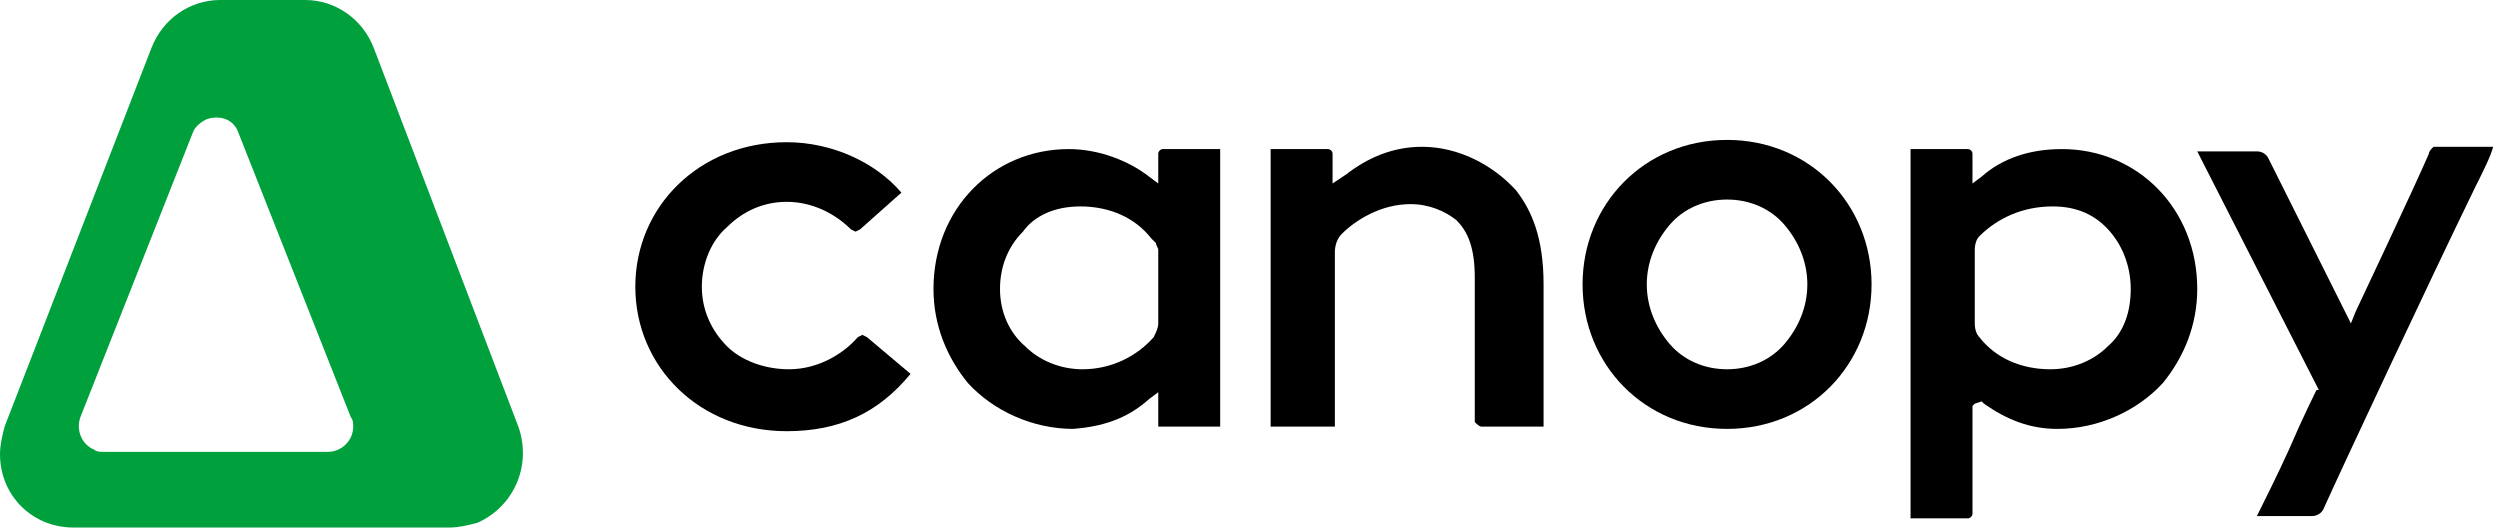 <svg width="109" height="23" viewBox="0 0 109 23" fill="none" xmlns="http://www.w3.org/2000/svg">
<path d="M64.6 18.6H67.3V12.4C67.3 10.4 66.8 9.2 66.1 8.3C65.1 7.2 63.6 6.4 62 6.4C60.7 6.4 59.6 6.9 58.7 7.6L58.1 8V7.5V6.7C58.1 6.6 58 6.5 57.9 6.5H55.4V18.6H58.2V11C58.2 10.7 58.3 10.4 58.5 10.2C59.1 9.6 60.2 8.9 61.5 8.9C62.3 8.9 63 9.2 63.5 9.6C64 10.1 64.3 10.8 64.3 12.1V18.4C64.4 18.5 64.5 18.6 64.6 18.6Z" fill="black"/>
<path d="M37.8 14.7L37.6 14.6L37.4 14.7C36.8 15.4 35.7 16.1 34.4 16.1C33.3 16.1 32.3 15.7 31.7 15.1C31 14.4 30.6 13.5 30.6 12.5C30.6 11.5 31 10.5 31.7 9.9C32.4 9.2 33.3 8.8 34.3 8.8C35.4 8.8 36.4 9.3 37.1 10L37.3 10.1L37.5 10L39.3 8.4C38.2 7.1 36.3 6.2 34.3 6.2C30.5 6.2 27.7 9 27.7 12.5C27.7 16 30.5 18.8 34.3 18.8C36.6 18.8 38.3 18 39.7 16.3L37.8 14.7Z" fill="black"/>
<path fill-rule="evenodd" clip-rule="evenodd" d="M69 12.4C69 8.9 71.7 6.1 75.3 6.1C78.9 6.1 81.6 8.9 81.6 12.4C81.6 15.9 78.9 18.7 75.3 18.7C71.7 18.7 69 15.9 69 12.4ZM75.3 16.1C76.3 16.1 77.2 15.7 77.8 15C78.4 14.3 78.8 13.4 78.8 12.4C78.8 11.4 78.4 10.5 77.8 9.8C77.2 9.1 76.3 8.7 75.3 8.7C74.3 8.7 73.4 9.1 72.8 9.8C72.2 10.5 71.8 11.4 71.8 12.4C71.8 13.4 72.2 14.3 72.8 15C73.4 15.7 74.3 16.1 75.3 16.1Z" fill="black"/>
<path fill-rule="evenodd" clip-rule="evenodd" d="M50.5 17.6V17.1L50.1 17.4C49.1 18.3 48 18.6 46.8 18.7C45 18.7 43.3 17.9 42.2 16.7C41.3 15.6 40.7 14.2 40.7 12.6C40.7 9.1 43.3 6.5 46.6 6.5C47.9 6.5 49.2 7 50.1 7.7L50.5 8V6.7C50.5 6.6 50.6 6.5 50.7 6.5H53.2V18.6H50.5V17.6ZM44.6 10.1C43.9 10.8 43.6 11.7 43.6 12.6C43.6 13.6 44 14.5 44.7 15.1C45.3 15.7 46.2 16.1 47.2 16.1C48.5 16.1 49.6 15.5 50.3 14.7C50.4 14.5 50.5 14.3 50.5 14.1V12.4V10.9C50.5 10.85 50.475 10.8 50.45 10.75C50.425 10.7 50.4 10.65 50.4 10.6L50.2 10.4C49.5 9.5 48.4 9 47.1 9C46 9 45.1 9.4 44.6 10.1Z" fill="black"/>
<path fill-rule="evenodd" clip-rule="evenodd" d="M86.4 7.7C87.3 6.9 88.5 6.5 89.9 6.5C93.2 6.5 95.8 9.1 95.8 12.6C95.8 14.2 95.2 15.6 94.3 16.7C93.2 17.9 91.5 18.7 89.7 18.7C88.5 18.7 87.5 18.3 86.5 17.6L86.4 17.5L86.1 17.6L86 17.7V22.4C86 22.5 85.9 22.6 85.8 22.6H83.3V6.5H85.8C85.9 6.5 86 6.6 86 6.7V7.5V8L86.4 7.7ZM89.4 16.1C90.4 16.1 91.3 15.7 91.9 15.1C92.6 14.5 92.9 13.6 92.9 12.6C92.9 11.7 92.6 10.8 92 10.1C91.4 9.4 90.6 9 89.5 9C88.2 9 87.1 9.5 86.3 10.3C86.2 10.4 86.1 10.6 86.1 10.9V12.4V14.1C86.1 14.4 86.2 14.6 86.3 14.7C87 15.6 88.1 16.1 89.4 16.1Z" fill="black"/>
<path d="M105.9 6.7C105.3 8.1 102.7 13.6 102.7 13.6L102.5 14.1L98.9 6.9C98.8 6.7 98.6 6.6 98.4 6.6H95.8L101.1 17H101C101 17 100.4 18.2 99.8 19.6C99.3 20.7 98.7 21.9 98.4 22.5H100.8C101 22.5 101.2 22.4 101.3 22.2C102.2 20.2 106 12.1 107.9 8.2C108.3 7.4 108.6 6.8 108.7 6.4H106.1C106 6.5 105.9 6.6 105.9 6.7Z" fill="black"/>
<path fill-rule="evenodd" clip-rule="evenodd" d="M16.3 2.1C15.8 0.8 14.6 0 13.3 0H9.6C8.3 0 7.1 0.8 6.6 2.1L0.2 18.6C0.1 19 0 19.4 0 19.8C0 21.6 1.4 23 3.2 23H19.6C20 23 20.4 22.9 20.8 22.8C22.4 22.1 23.2 20.3 22.6 18.6L16.3 2.1ZM8.4 5.8C8.5 5.5 8.8 5.3 9 5.2C9.6 5 10.2 5.2 10.4 5.8L15.3 18.2C15.4 18.3 15.4 18.5 15.4 18.6C15.4 19.2 14.9 19.7 14.3 19.7H4.5C4.4 19.7 4.2 19.7 4.1 19.6C3.6 19.4 3.3 18.8 3.5 18.2L8.4 5.8Z" fill="#00A13D"/>
</svg>
